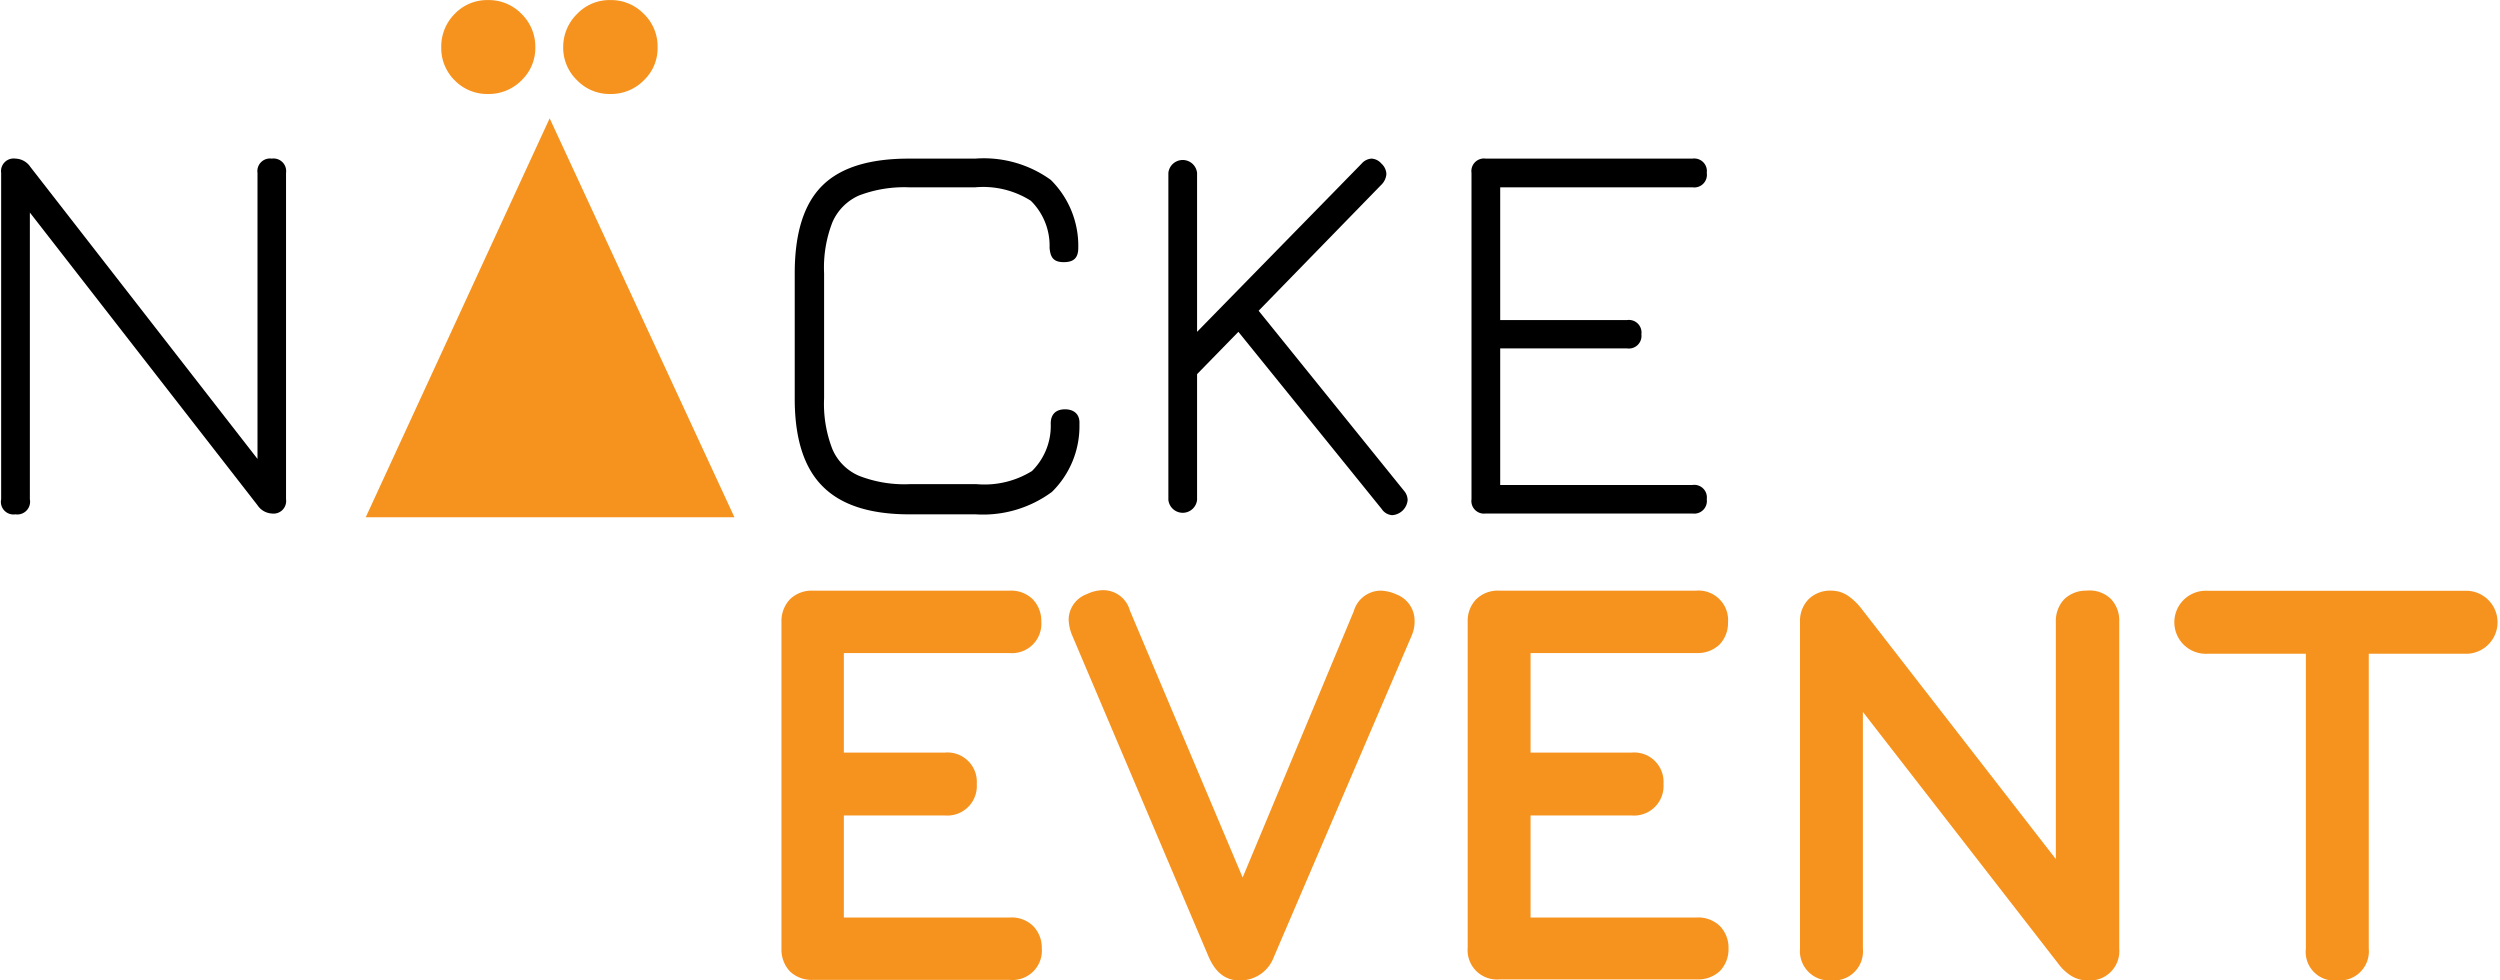 <?xml version="1.0"?>
<svg xmlns="http://www.w3.org/2000/svg" viewBox="0 0 150.54 59.09" width="204" height="80"><defs><style>.cls-1,.cls-2{fill:#f6921e;stroke:#f6921e;stroke-miterlimit:10;}.cls-2{stroke-linecap:round;stroke-width:0.25px;}</style></defs><title>Element 2</title><g id="Ebene_2" data-name="Ebene 2"><g id="Ebene_6" data-name="Ebene 6"><path class="cls-1" d="M61.85,56.17a1.37,1.37,0,0,1,.37,1,1.27,1.27,0,0,1-1.4,1.39H48.9a1.4,1.4,0,0,1-1-.36,1.42,1.42,0,0,1-.37-1V37.47a1.41,1.41,0,0,1,.37-1,1.37,1.37,0,0,1,1-.37H60.82a1.35,1.35,0,0,1,1,.37,1.37,1.37,0,0,1,.37,1,1.27,1.27,0,0,1-1.4,1.39H50.29v7H56.9a1.27,1.27,0,0,1,1.4,1.39,1.28,1.28,0,0,1-1.4,1.4H50.29V55.8H60.82A1.35,1.35,0,0,1,61.85,56.17Z"/><path class="cls-1" d="M73.25,57.5,65,38.07a2.15,2.15,0,0,1-.16-.74,1.16,1.16,0,0,1,.79-1.06,1.85,1.85,0,0,1,.8-.2,1.17,1.17,0,0,1,1.13.9l7.27,17.21L82,37a1.2,1.2,0,0,1,1.13-.9,2,2,0,0,1,.8.2,1.19,1.19,0,0,1,.76,1.13,1.6,1.6,0,0,1-.13.67L76.24,57.5a1.65,1.65,0,0,1-1.5,1.09h-.13C74,58.59,73.58,58.23,73.25,57.5Z"/><path class="cls-1" d="M103.24,56.17a1.37,1.37,0,0,1,.37,1,1.38,1.38,0,0,1-.37,1,1.4,1.4,0,0,1-1,.36H90.29a1.27,1.27,0,0,1-1.4-1.39V37.47a1.37,1.37,0,0,1,.37-1,1.35,1.35,0,0,1,1-.37h11.92a1.28,1.28,0,0,1,1.4,1.4,1.38,1.38,0,0,1-.37,1,1.4,1.4,0,0,1-1,.36H91.68v7h6.61a1.27,1.27,0,0,1,1.4,1.39,1.28,1.28,0,0,1-1.4,1.4H91.68V55.8h10.53A1.37,1.37,0,0,1,103.24,56.17Z"/><path class="cls-1" d="M126.79,36.44a1.37,1.37,0,0,1,.37,1V57.2a1.27,1.27,0,0,1-1.4,1.39,1.34,1.34,0,0,1-.73-.2,2.4,2.4,0,0,1-.66-.63L111.71,41.45V57.2a1.26,1.26,0,0,1-1.39,1.39,1.27,1.27,0,0,1-1.4-1.39V37.47a1.37,1.37,0,0,1,.37-1,1.35,1.35,0,0,1,1-.37,1.33,1.33,0,0,1,.71.2,3.18,3.18,0,0,1,.68.63l12.66,16.31V37.47a1.4,1.4,0,0,1,.36-1,1.38,1.38,0,0,1,1-.37A1.35,1.35,0,0,1,126.79,36.44Z"/><path class="cls-1" d="M139.41,57.2V38.9H133a1.4,1.4,0,1,1,0-2.79h15.68a1.4,1.4,0,0,1,0,2.79H142.2V57.2a1.26,1.26,0,0,1-1.39,1.39A1.23,1.23,0,0,1,139.41,57.2Z"/><path d="M17.17,10.42V30.09a.76.76,0,0,1-.86.86,1.11,1.11,0,0,1-.86-.5L1.73,12.81V30.09A.77.77,0,0,1,.86,31,.76.76,0,0,1,0,30.09V10.42a.76.76,0,0,1,.86-.86,1.12,1.12,0,0,1,.9.5l13.69,17.6V10.42a.76.76,0,0,1,.86-.86A.76.76,0,0,1,17.17,10.42Z"/><path d="M49.49,29.29c-1.1-1.11-1.66-2.86-1.66-5.25V16.47c0-2.42.55-4.17,1.65-5.27s2.84-1.64,5.23-1.64h4a6.9,6.9,0,0,1,4.55,1.28,5.59,5.59,0,0,1,1.66,4.1c0,.58-.25.86-.87.86s-.81-.28-.86-.86a3.81,3.81,0,0,0-1.13-2.84,5.36,5.36,0,0,0-3.35-.81h-4a7.62,7.62,0,0,0-3,.49,3.11,3.11,0,0,0-1.61,1.62,7.52,7.52,0,0,0-.5,3.07V24a7.52,7.52,0,0,0,.5,3.07,3.05,3.05,0,0,0,1.61,1.61,7.52,7.52,0,0,0,3.07.5h4a5.44,5.44,0,0,0,3.35-.79,3.83,3.83,0,0,0,1.13-2.86c0-.58.33-.86.86-.86s.91.29.87.89a5.55,5.55,0,0,1-1.66,4.09A7,7,0,0,1,58.73,31h-4Q51.16,31,49.49,29.29Z"/><path d="M84.77,30.15a1,1,0,0,1-.93.9.82.82,0,0,1-.63-.37L74.57,20l-2.49,2.55v7.58a.87.87,0,0,1-1.73,0V10.42a.87.87,0,0,1,1.73,0V20L82,9.86a.86.86,0,0,1,.6-.3.84.84,0,0,1,.59.3.89.89,0,0,1,.3.63,1,1,0,0,1-.26.6l-7.44,7.64,8.77,10.86A.86.86,0,0,1,84.77,30.15Z"/><path d="M102.8,30.09a.76.76,0,0,1-.86.86H89.48a.76.76,0,0,1-.86-.86V10.42a.76.76,0,0,1,.86-.86h12.46a.76.76,0,0,1,.86.86.76.76,0,0,1-.86.87H90.35v8H98a.76.76,0,0,1,.86.86A.76.76,0,0,1,98,21H90.35v8.23h11.59A.76.76,0,0,1,102.8,30.09Z"/><path class="cls-2" d="M44,31.05H22.17L33.06,7.43ZM31.27.92a2.64,2.64,0,0,1,.8,1.93,2.58,2.58,0,0,1-.8,1.91,2.65,2.65,0,0,1-1.93.78,2.6,2.6,0,0,1-1.91-.78,2.6,2.6,0,0,1-.78-1.91A2.66,2.66,0,0,1,27.43.92,2.57,2.57,0,0,1,29.34.13,2.62,2.62,0,0,1,31.27.92Zm3.54,3.84A2.6,2.6,0,0,1,34,2.85,2.66,2.66,0,0,1,34.81.92,2.56,2.56,0,0,1,36.72.13a2.61,2.61,0,0,1,1.92.79,2.6,2.6,0,0,1,.8,1.93,2.55,2.55,0,0,1-.8,1.91,2.64,2.64,0,0,1-1.92.78A2.59,2.59,0,0,1,34.81,4.76Z"/></g></g></svg>
